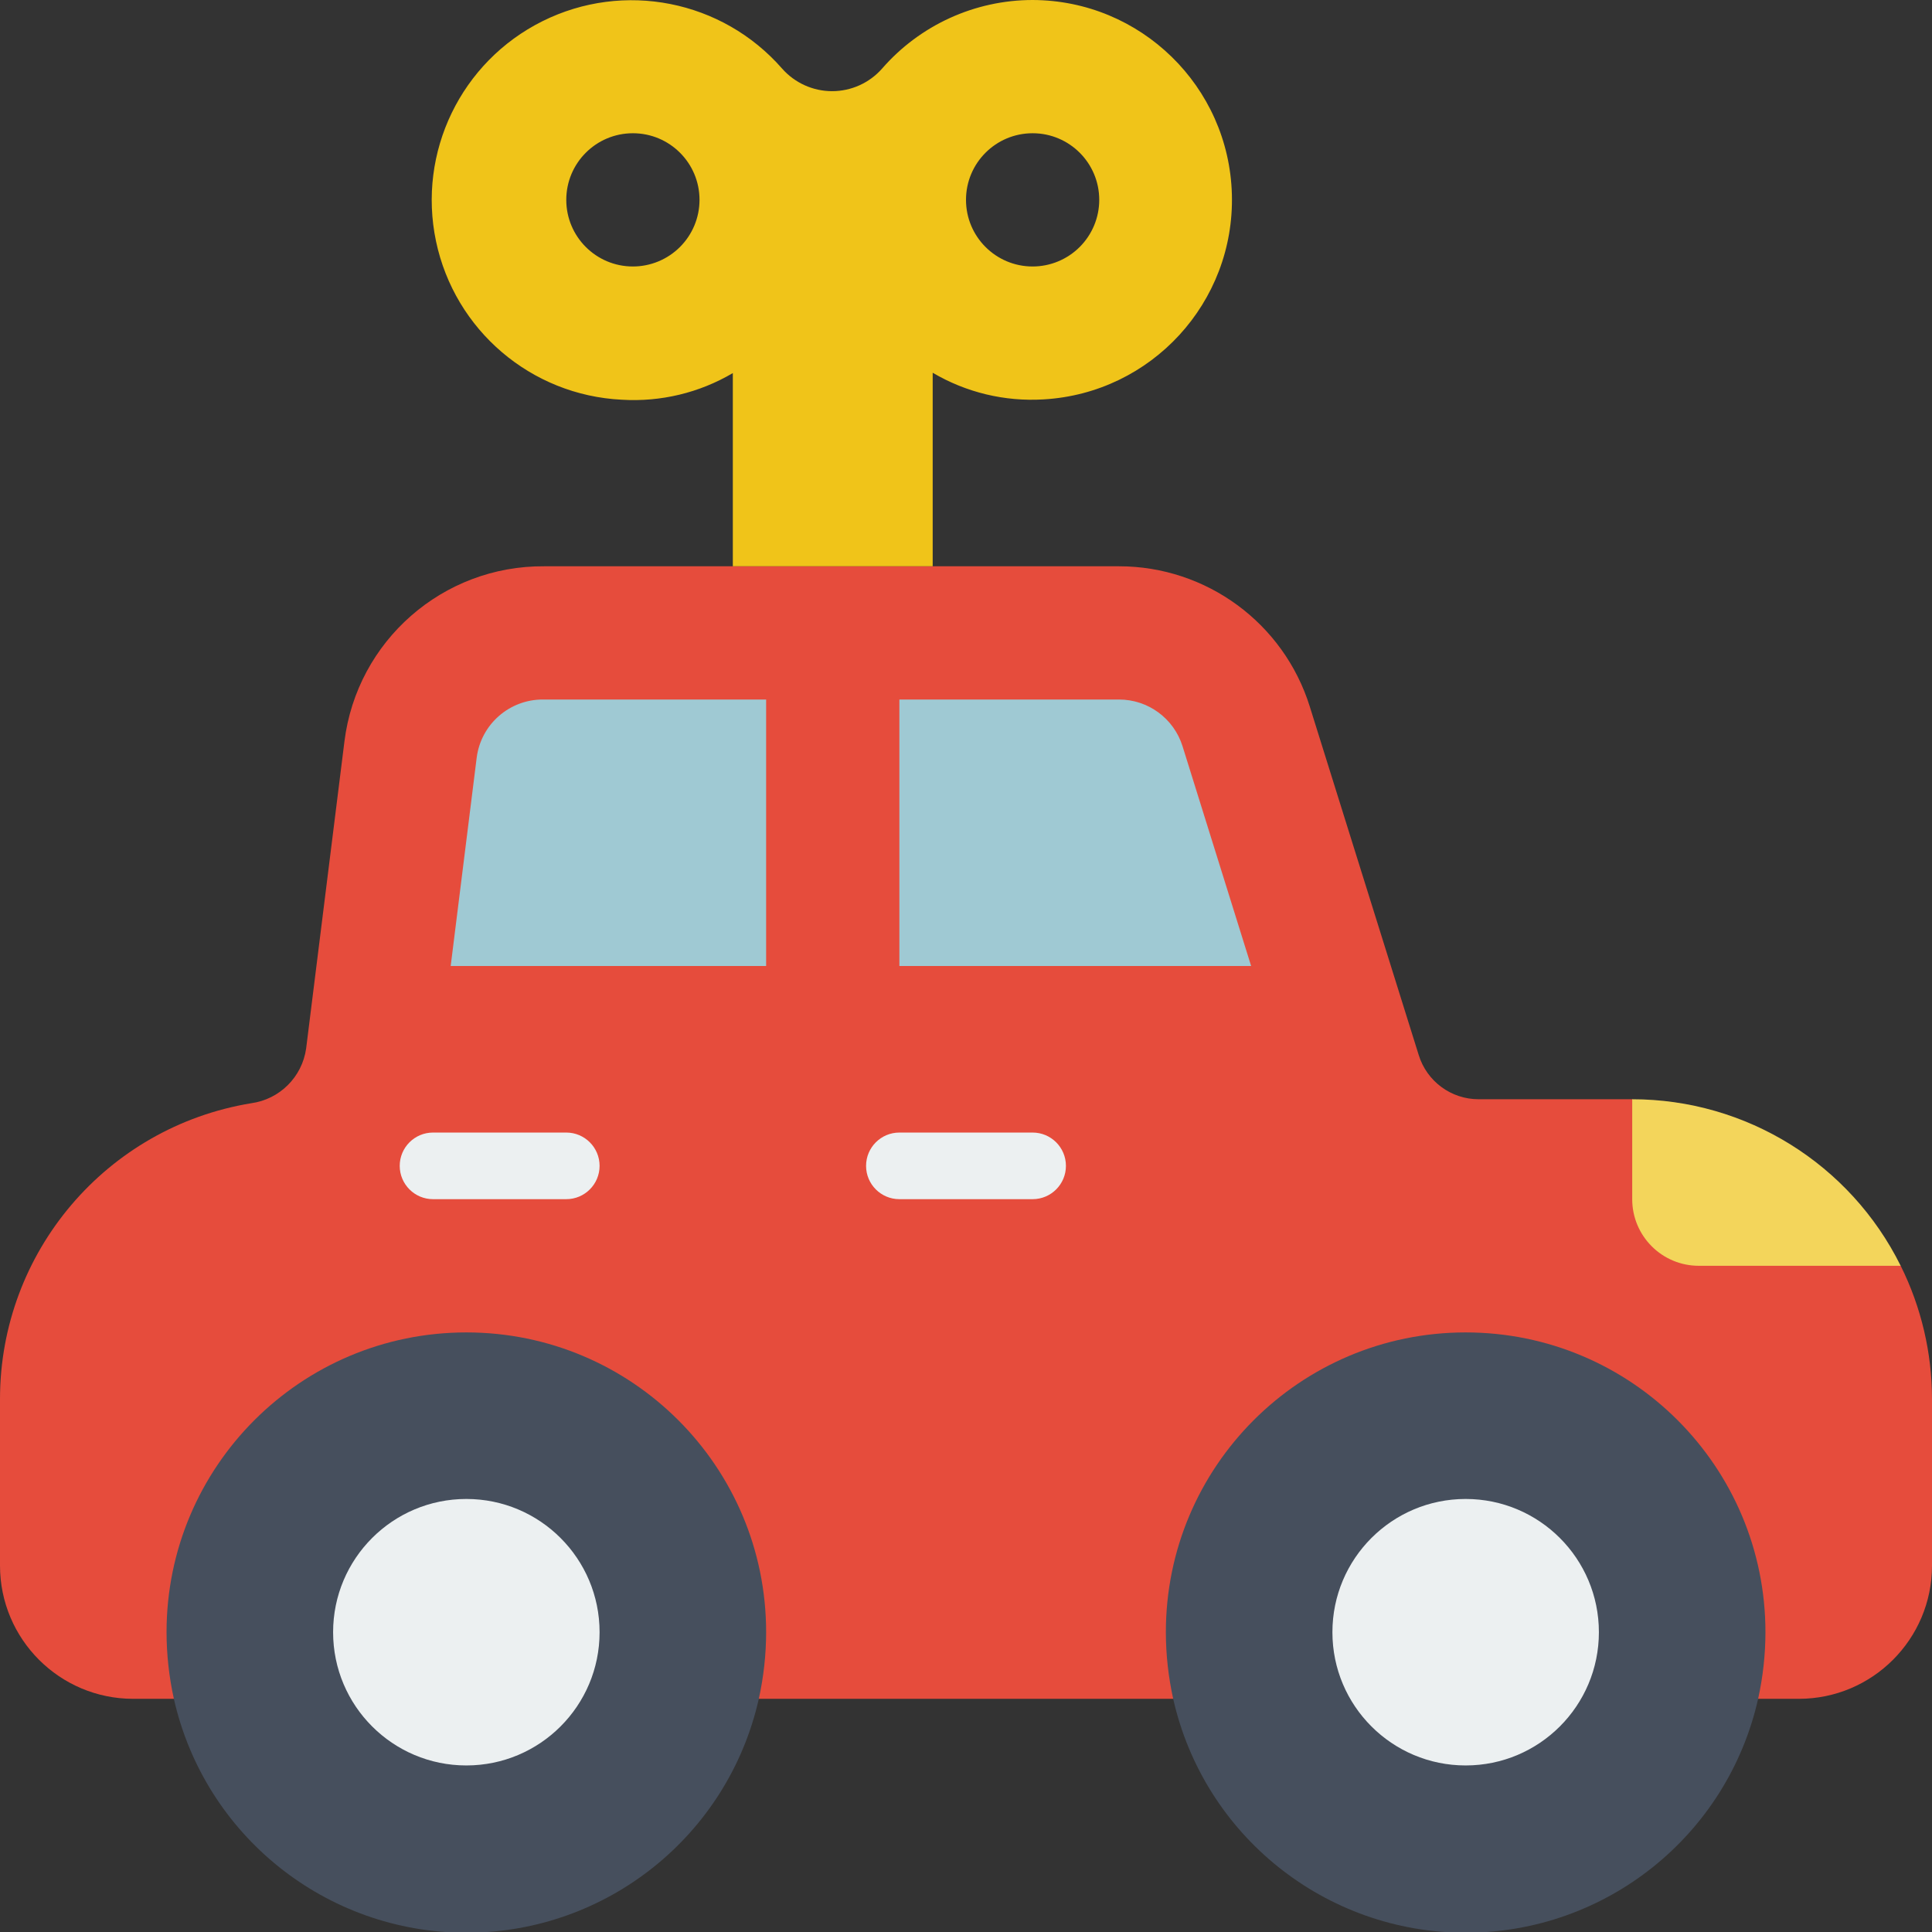 <?xml version="1.0" encoding="UTF-8"?> <svg xmlns="http://www.w3.org/2000/svg" height="512" viewBox="0 0 58 58" width="512"><rect x="0" y="0" width="58" height="58" fill="#333333" stroke="none"/><g id="Page-1" fill="none" fill-rule="evenodd"><g id="050---Toy-Car" fill-rule="nonzero"><path id="Shape" d="m5.22 51h-1.22c-2.209 0-4-1.791-4-4v-5c0-4.407 3.192-8.165 7.54-8.88.855-.117 1.528-.786 1.65-1.64l1.15-9.22c.375-3.022 2.955-5.283 6-5.26h17.25c2.625-.001 4.947 1.704 5.73 4.21l3.27 10.46c.242.791.973 1.331 1.8 1.33h4.61l8.06 5c.618 1.243.939 2.612.94 4v5c0 2.209-1.791 4-4 4z" fill="#e64c3c"></path><path id="Shape" d="m23 29h-9.47l.78-6.25c.127-1.006.986-1.758 2-1.75l6.69-0z" fill="#9fc9d3"></path><path id="Shape" d="m27 21 6.59 0c.874-.001 1.648.566 1.91 1.4l2.06 6.6h-10.56z" fill="#9fc9d3"></path><path id="Shape" d="m31 36h-4c-.552 0-1-.448-1-1s.448-1 1-1h4c.552 0 1 .448 1 1s-.448 1-1 1z" fill="#ecf0f1"></path><path id="Shape" d="m17 36h-4c-.552 0-1-.448-1-1s.448-1 1-1h4c.552 0 1 .448 1 1s-.448 1-1 1z" fill="#ecf0f1"></path><path id="Shape" d="m31 0c-1.734.001-3.382.753-4.52 2.06-.38.431-.926.677-1.5.677s-1.12-.247-1.5-.677c-1.796-2.056-4.753-2.641-7.196-1.423-2.443 1.218-3.756 3.931-3.195 6.603.561 2.671 2.854 4.628 5.581 4.76 1.165.071 2.325-.207 3.33-.8v5.8h6v-5.81c1.005.593 2.165.871 3.33.8 3.238-.187 5.741-2.913 5.652-6.155-.089-3.242-2.739-5.826-5.982-5.835zm-12 8c-1.105 0-2-.895-2-2s.895-2 2-2 2 .895 2 2c0 .53-.211 1.039-.586 1.414-.375.375-.884.586-1.414.586zm12 0c-1.105 0-2-.895-2-2s.895-2 2-2 2 .895 2 2c0 .53-.211 1.039-.586 1.414-.375.375-.884.586-1.414.586z" fill="#f0c419"></path><path id="Shape" d="m57.06 38h-6.06c-1.105 0-2-.895-2-2v-3c3.418.001 6.541 1.938 8.06 5z" fill="#f3d55b"></path><path id="Shape" d="m23 49c-.001.673-.075 1.343-.22 2-.925 4.106-4.571 7.022-8.78 7.022s-7.855-2.917-8.78-7.022c-.145-.657-.219-1.327-.22-2 0-4.971 4.029-9 9-9s9 4.029 9 9z" fill="#464f5d"></path><path id="Shape" d="m53 49c-.001.673-.075 1.343-.22 2-.925 4.106-4.571 7.022-8.78 7.022s-7.855-2.917-8.78-7.022c-.145-.657-.219-1.327-.22-2 0-4.971 4.029-9 9-9s9 4.029 9 9z" fill="#464f5d"></path><g fill="#ecf0f1"><circle id="Oval" cx="44" cy="49" r="4"></circle><circle id="Oval" cx="14" cy="49" r="4"></circle></g></g></g></svg> 